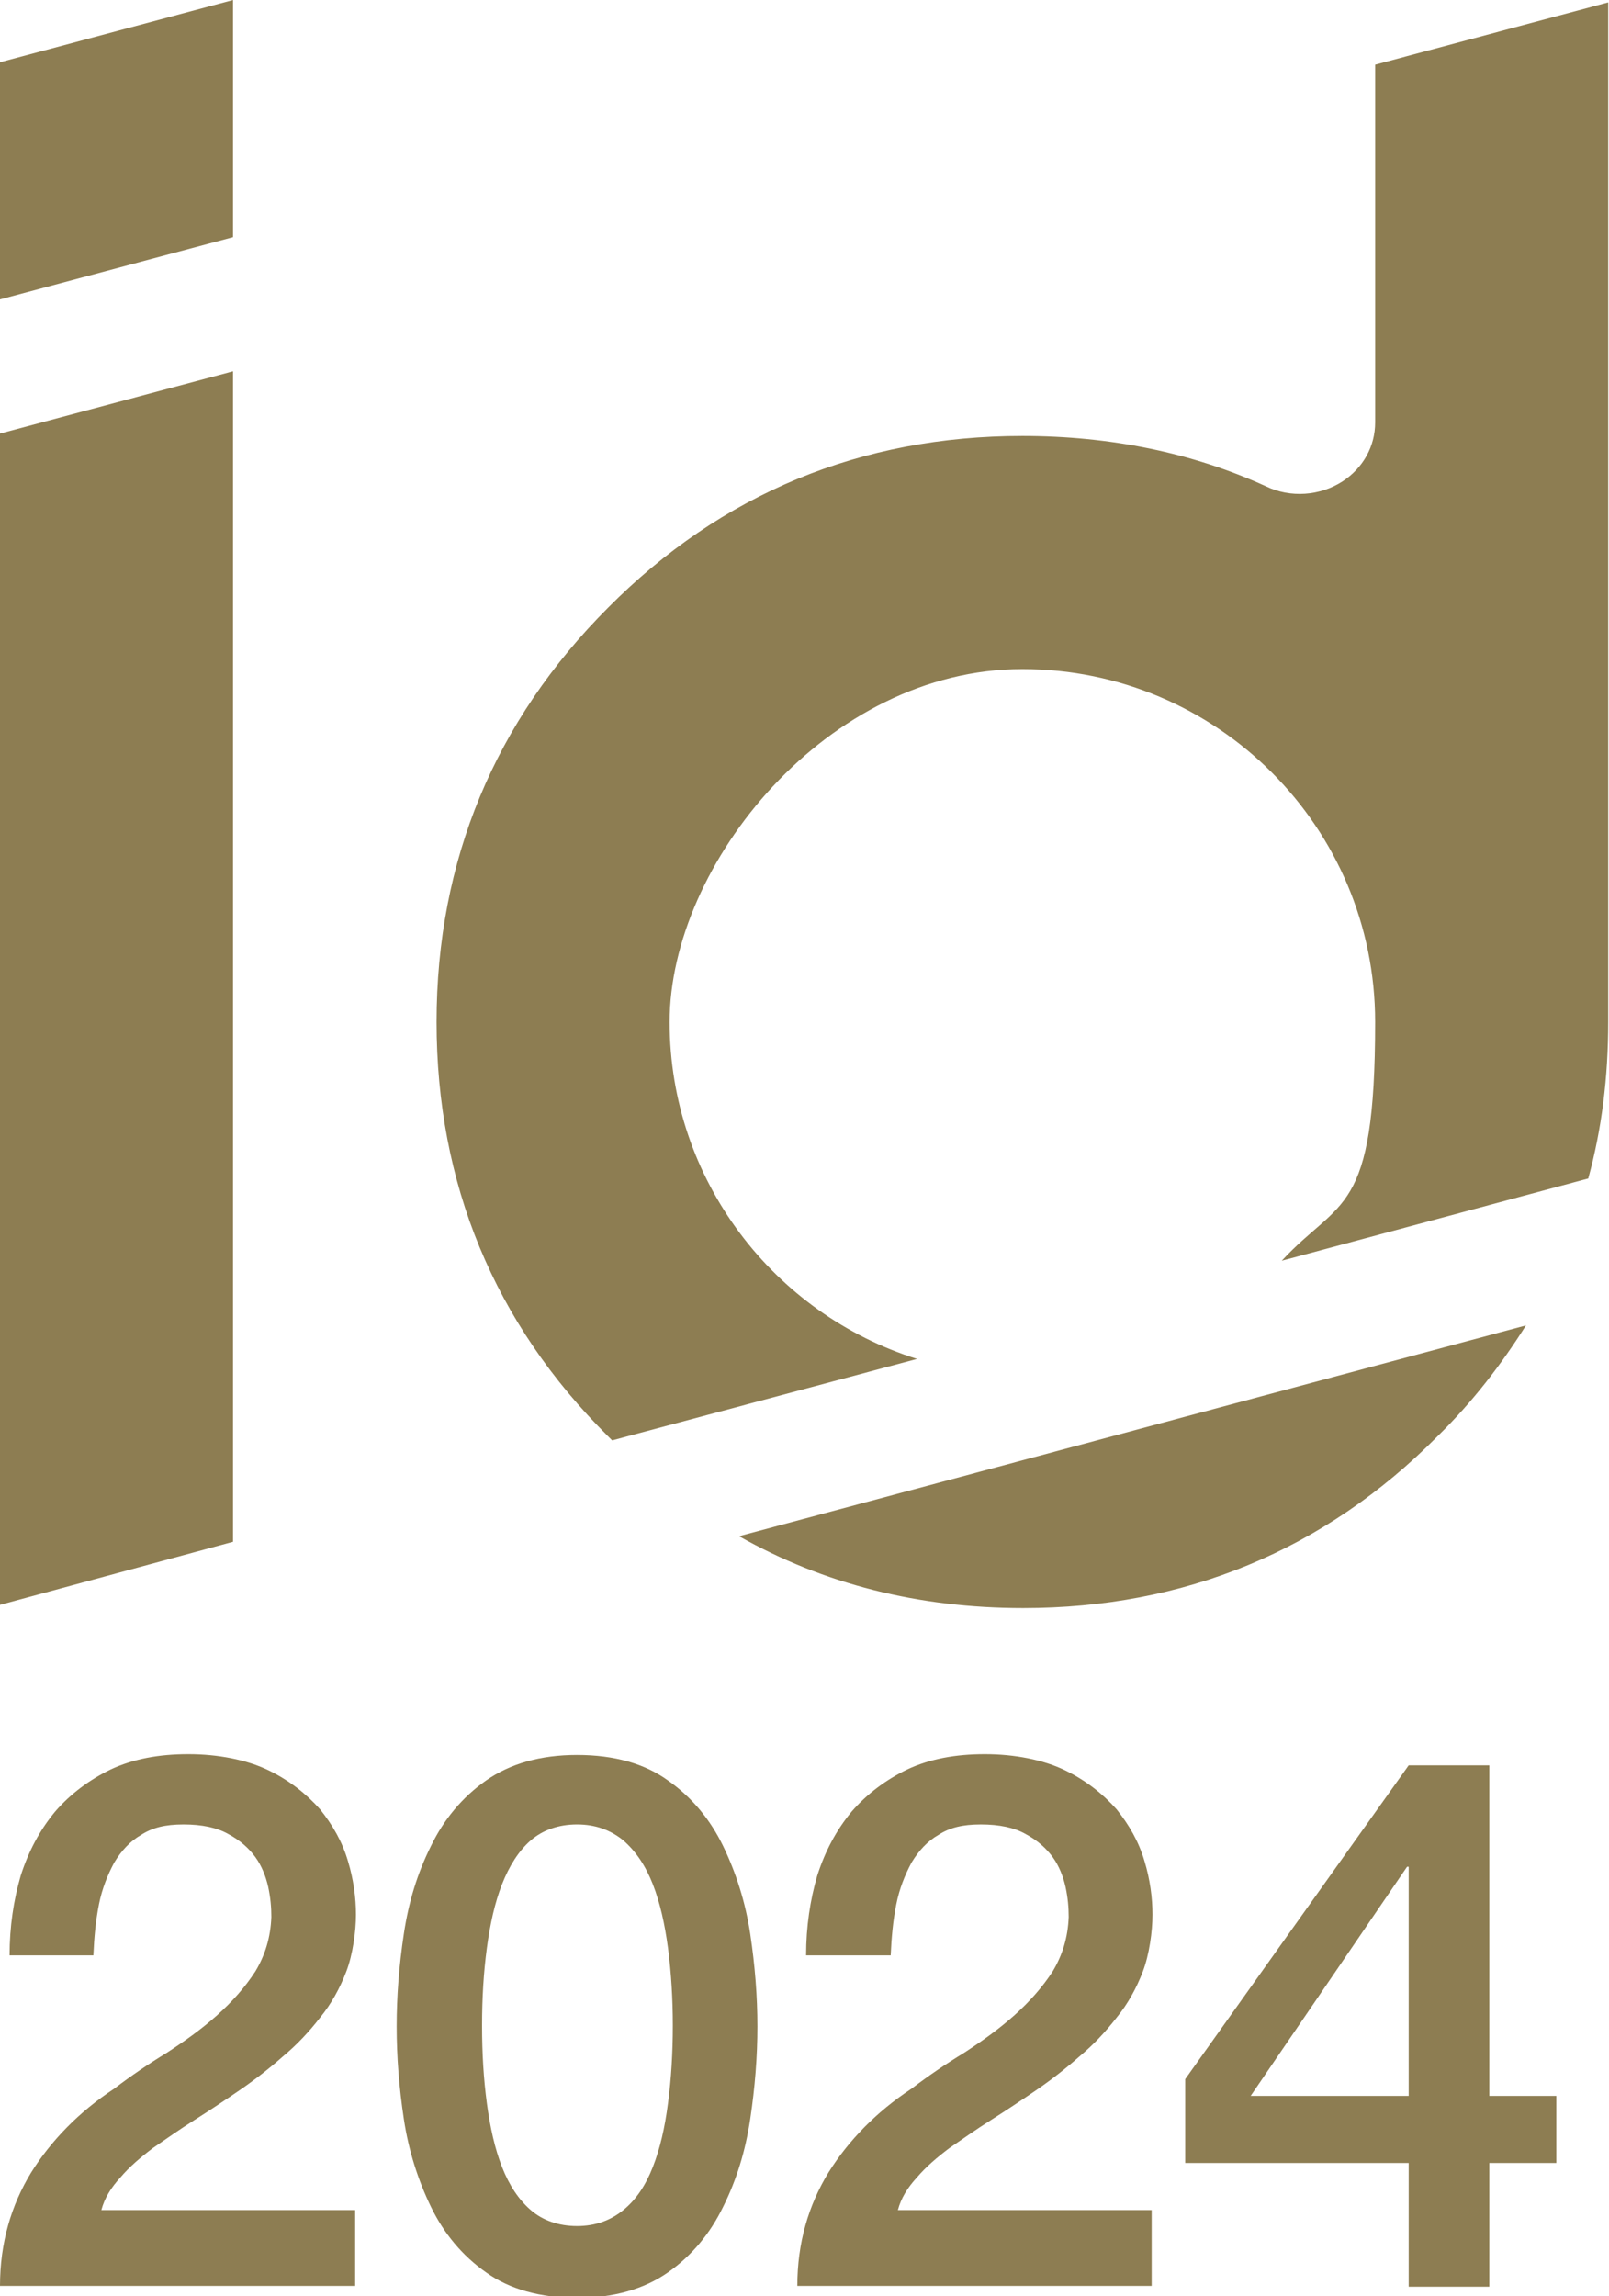 <?xml version="1.0" encoding="UTF-8"?> <svg xmlns="http://www.w3.org/2000/svg" id="_レイヤー_1" data-name="レイヤー 1" version="1.1" viewBox="0 0 201.6 287.6"><defs><style> .cls-1 { fill: #8d7d52; stroke-width: 0px; } </style></defs><g><path class="cls-1" d="M44.6,286.3H0c0-5.4,1.4-10.1,3.9-14.2,2.5-4,6-7.6,10.4-10.5,2.1-1.6,4.3-3.1,6.6-4.5,2.3-1.5,4.4-3,6.3-4.7,1.9-1.7,3.5-3.5,4.8-5.5,1.2-2,1.9-4.2,2-6.8,0-1.2-.1-2.4-.4-3.8-.3-1.3-.8-2.6-1.6-3.7-.8-1.1-1.9-2.1-3.4-2.9-1.4-.8-3.3-1.2-5.6-1.2s-3.9.4-5.3,1.3c-1.4.8-2.5,2-3.4,3.5-.8,1.5-1.5,3.2-1.9,5.2-.4,2-.6,4.1-.7,6.4H1.2c0-3.6.5-6.9,1.4-10,1-3.1,2.4-5.7,4.3-8,1.9-2.2,4.3-4,7-5.3,2.8-1.3,6-1.9,9.7-1.9s7.3.7,10,2c2.7,1.3,4.8,3,6.5,4.9,1.6,2,2.8,4.1,3.5,6.5.7,2.3,1,4.6,1,6.7s-.4,5-1.2,7.1c-.8,2.1-1.9,4.1-3.3,5.8-1.4,1.8-2.9,3.4-4.7,4.9-1.7,1.5-3.5,2.9-5.4,4.2-1.9,1.3-3.7,2.5-5.6,3.7-1.9,1.2-3.6,2.4-5.2,3.5-1.6,1.2-3,2.4-4.1,3.7-1.2,1.3-2,2.6-2.4,4.1h31.8v9.5Z"></path><path class="cls-1" d="M72.3,219.8c4.7,0,8.5,1.1,11.4,3.2,3,2.1,5.3,4.9,6.9,8.2,1.6,3.3,2.8,7,3.4,11,.6,4,.9,7.8.9,11.6s-.3,7.6-.9,11.6c-.6,4-1.7,7.6-3.4,11-1.6,3.3-3.9,6.1-6.9,8.2-3,2.1-6.8,3.2-11.4,3.2s-8.5-1.1-11.4-3.2c-3-2.1-5.3-4.9-6.9-8.2-1.6-3.3-2.8-7-3.4-11-.6-4-.9-7.8-.9-11.6s.3-7.6.9-11.6c.6-4,1.7-7.6,3.4-11,1.6-3.3,3.9-6.1,6.9-8.2,3-2.1,6.8-3.2,11.4-3.2ZM72.3,278.8c2.3,0,4.2-.7,5.8-2,1.6-1.3,2.8-3.1,3.7-5.4.9-2.3,1.5-4.9,1.9-8,.4-3,.6-6.3.6-9.7s-.2-6.6-.6-9.7c-.4-3-1-5.7-1.9-8-.9-2.3-2.1-4.1-3.7-5.5-1.6-1.3-3.5-2-5.8-2s-4.3.7-5.8,2c-1.5,1.3-2.7,3.2-3.6,5.5-.9,2.3-1.5,5-1.9,8-.4,3-.6,6.2-.6,9.7s.2,6.7.6,9.7c.4,3,1,5.7,1.9,8,.9,2.3,2.1,4.1,3.6,5.4,1.5,1.3,3.5,2,5.8,2Z"></path><path class="cls-1" d="M144.5,286.3h-44.6c0-5.4,1.4-10.1,3.9-14.2,2.5-4,6-7.6,10.4-10.5,2.1-1.6,4.3-3.1,6.6-4.5,2.3-1.5,4.4-3,6.3-4.7,1.9-1.7,3.5-3.5,4.8-5.5,1.2-2,1.9-4.2,2-6.8,0-1.2-.1-2.4-.4-3.8-.3-1.3-.8-2.6-1.6-3.7-.8-1.1-1.9-2.1-3.4-2.9-1.4-.8-3.3-1.2-5.6-1.2s-3.9.4-5.3,1.3c-1.4.8-2.5,2-3.4,3.5-.8,1.5-1.5,3.2-1.9,5.2-.4,2-.6,4.1-.7,6.4h-10.6c0-3.6.5-6.9,1.4-10,1-3.1,2.4-5.7,4.3-8,1.9-2.2,4.3-4,7-5.3,2.8-1.3,6-1.9,9.7-1.9s7.3.7,10,2c2.7,1.3,4.8,3,6.5,4.9,1.6,2,2.8,4.1,3.5,6.5.7,2.3,1,4.6,1,6.7s-.4,5-1.2,7.1c-.8,2.1-1.9,4.1-3.3,5.8-1.4,1.8-2.9,3.4-4.7,4.9-1.7,1.5-3.5,2.9-5.4,4.2-1.9,1.3-3.7,2.5-5.6,3.7-1.9,1.2-3.6,2.4-5.2,3.5-1.6,1.2-3,2.4-4.1,3.7-1.2,1.3-2,2.6-2.4,4.1h31.8v9.5Z"></path><path class="cls-1" d="M195,270.9h-8.4v15.5h-10.1v-15.5h-28v-10.5l28-39.3h10.1v41.4h8.4v8.4ZM156.7,262.5h19.8v-28.7h-.2l-19.6,28.7Z"></path></g><g><polygon class="cls-1" points="29.2 0 0 7.8 0 37.5 29.2 29.7 29.2 0"></polygon><polygon class="cls-1" points="0 54.3 0 201 29.2 193.1 29.2 46.5 0 54.3"></polygon><path class="cls-1" d="M76.7,180.4l38.2-10.2c-17.9-5.6-31-22.4-31-42.2s19.8-44.2,44.2-44.2,44.2,19.8,44.2,44.2-4.4,22-11.7,29.9l38.4-10.3c1.7-6.2,2.5-12.7,2.5-19.6V.3l-29.2,7.8v44.8c0,3-1.5,5.7-4.1,7.4-2.8,1.8-6.5,2.1-9.6.6-9.2-4.2-19.5-6.3-30.5-6.3-20.2,0-37.7,7.2-51.9,21.5-14.2,14.2-21.5,31.7-21.5,51.9s7.2,37.7,21.5,51.9c.2.2.3.3.5.5Z"></path><path class="cls-1" d="M191.2,166l-98.6,26.4c10.6,6,22.5,9,35.6,9,20.2,0,37.7-7.2,51.9-21.5,4.4-4.3,8-9,11.1-13.9Z"></path></g></svg> 